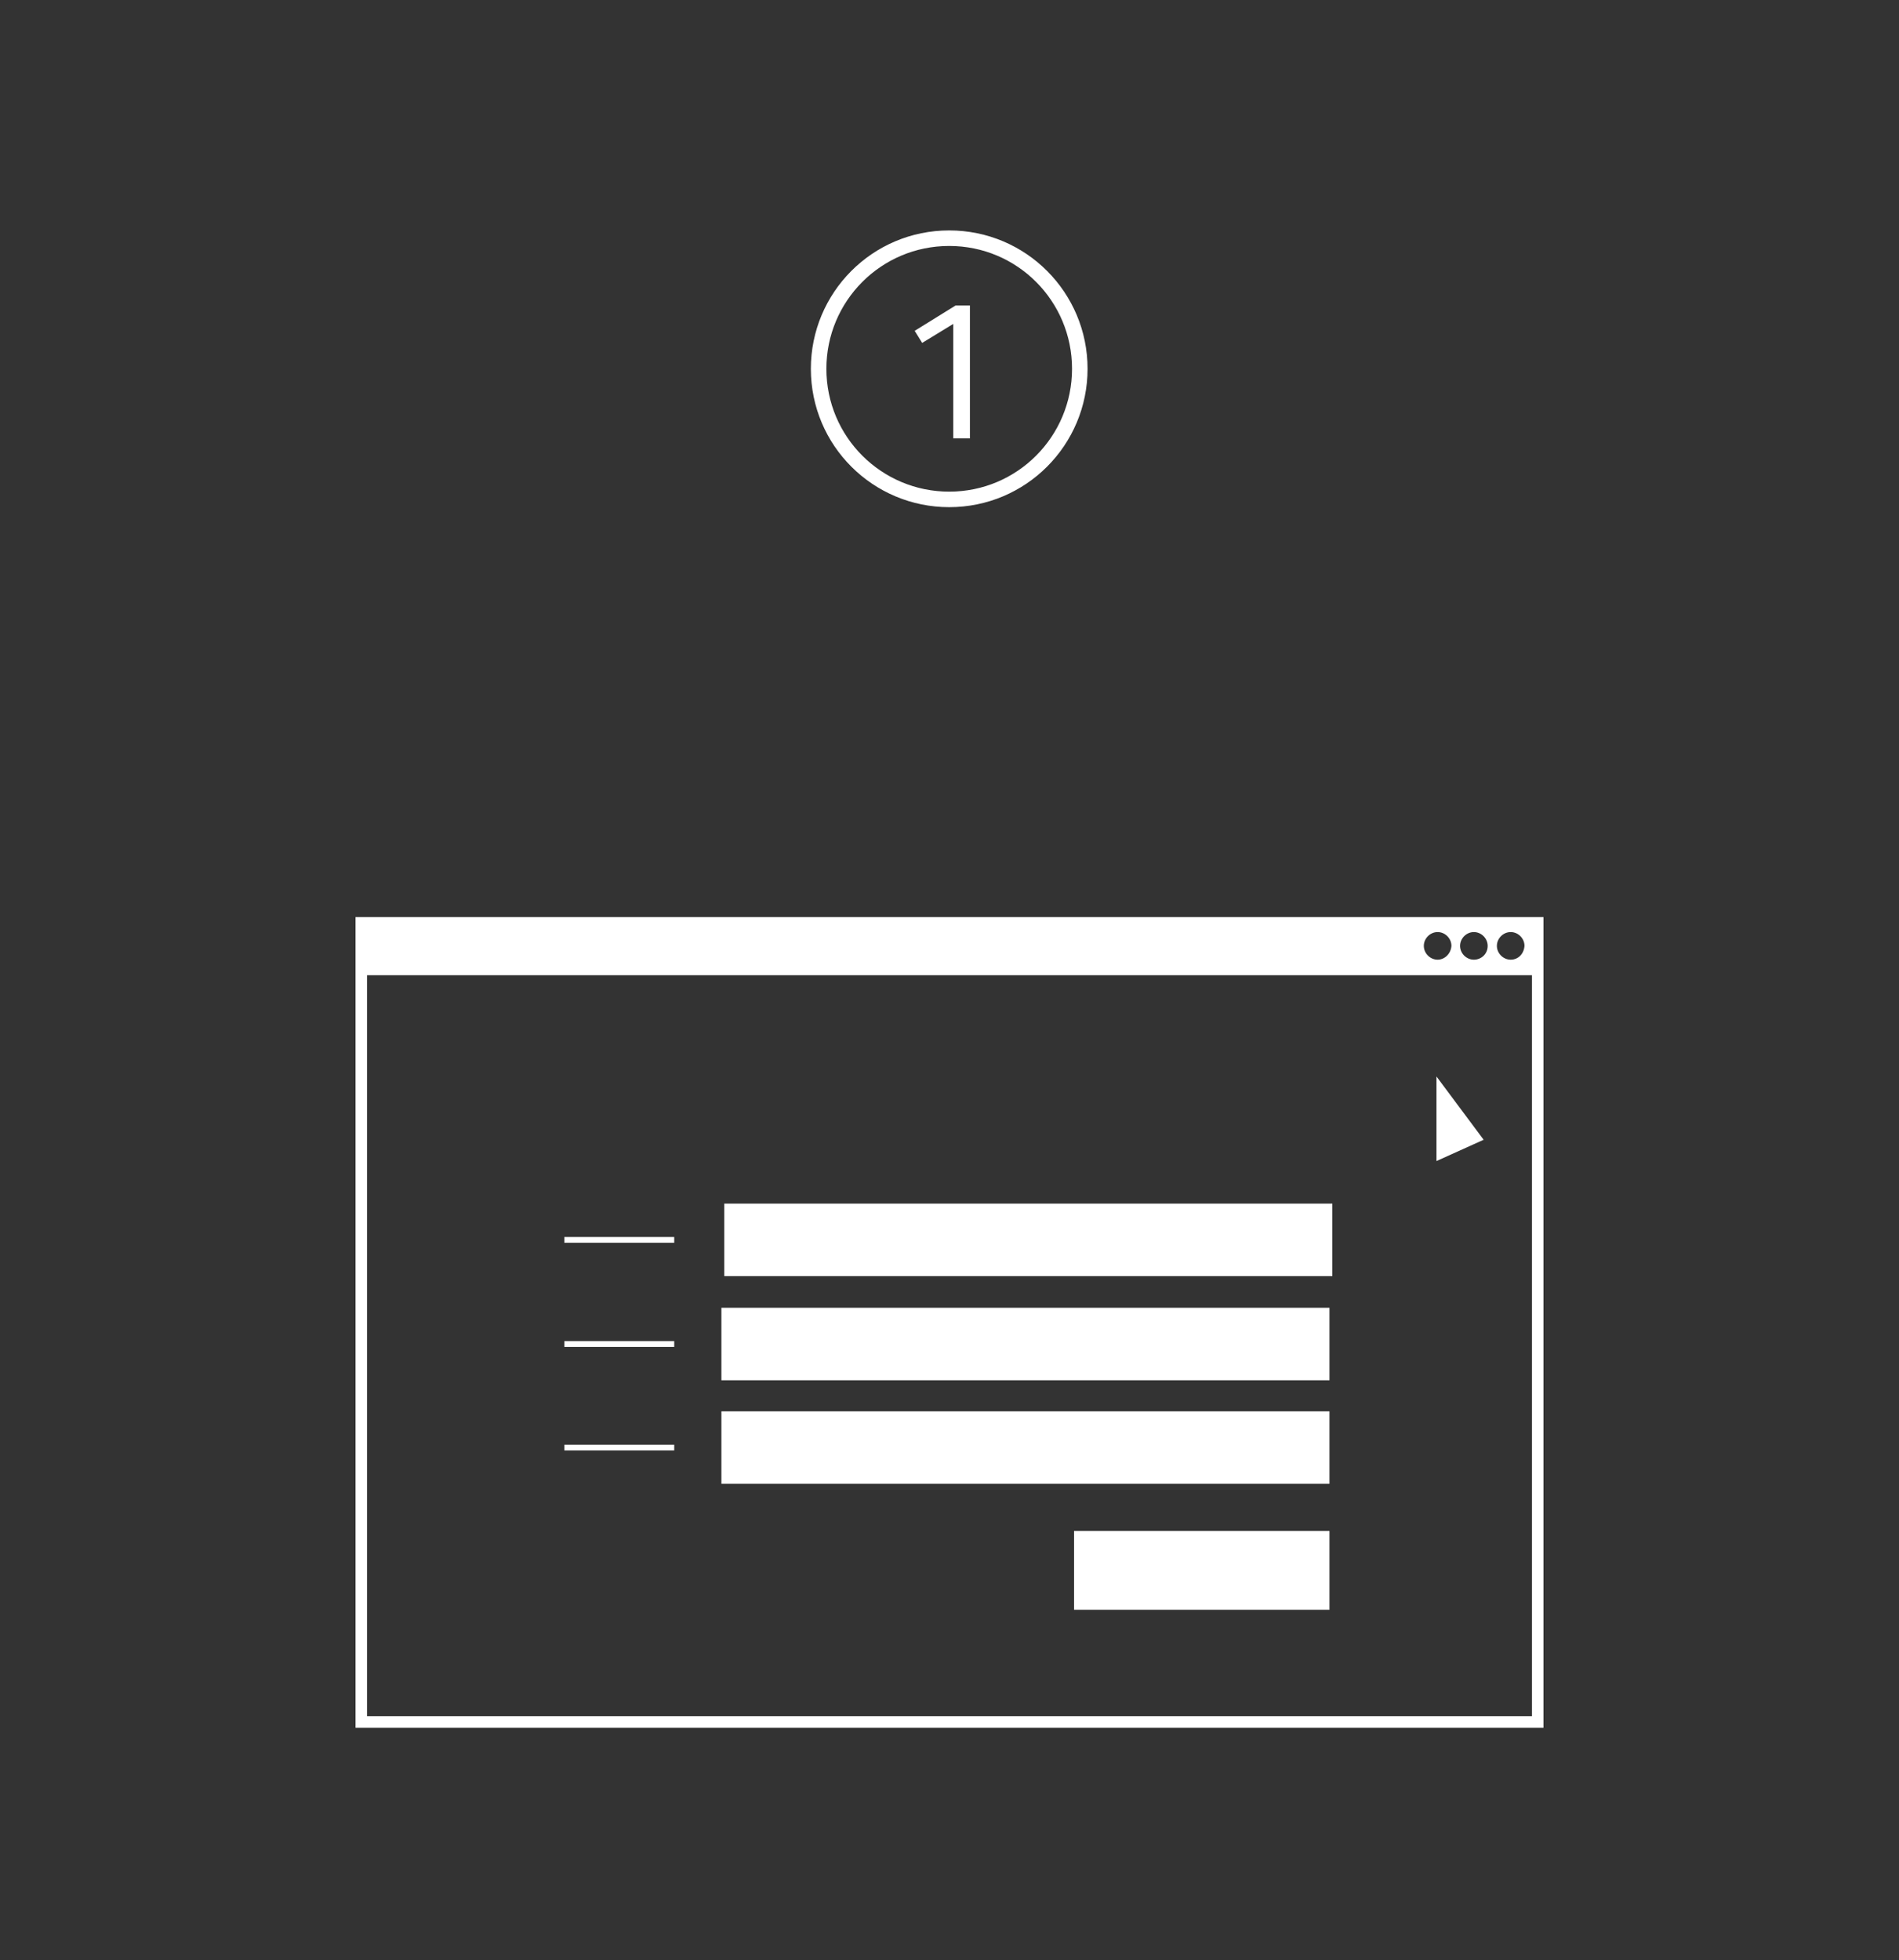 <?xml version="1.0" encoding="utf-8"?>
<!-- Generator: Adobe Illustrator 24.2.3, SVG Export Plug-In . SVG Version: 6.00 Build 0)  -->
<svg version="1.1" id="Layer_1" xmlns="http://www.w3.org/2000/svg" xmlns:xlink="http://www.w3.org/1999/xlink" x="0px" y="0px"
	 viewBox="0 0 330.1 340.7" style="enable-background:new 0 0 330.1 340.7;" xml:space="preserve">
<rect x="0" y="0" width="330.1" height="340.7" fill="#333333" stroke="none"/>
<style type="text/css">
	.st0{clip-path:url(#SVGID_2_);}
	.st1{opacity:0.55;clip-path:url(#SVGID_2_);}
	.st2{clip-path:url(#SVGID_4_);}
	.st3{clip-path:url(#SVGID_6_);}
	.st4{opacity:0.52;clip-path:url(#SVGID_2_);}
	.st5{clip-path:url(#SVGID_10_);}
	.st6{opacity:0.52;}
	.st7{clip-path:url(#SVGID_22_);}
	.st8{fill:none;stroke:#FFFFFF;stroke-width:2.7;stroke-miterlimit:10;}
	.st9{fill:#FFFFFF;}
	.st10{fill:none;stroke:#FFFFFF;stroke-width:2;stroke-miterlimit:10;}
	.st11{fill:none;stroke:#FFFFFF;stroke-miterlimit:10;}
</style>
<g>
	<path class="st8" d="M187.7,64.1c0,12.5-10.1,22.7-22.7,22.7c-12.5,0-22.7-10.1-22.7-22.7c0-12.5,10.1-22.7,22.7-22.7
		C177.6,41.4,187.7,51.6,187.7,64.1z"/>
	<g>
		<path class="st9" d="M168.6,76.2h-2.9V56.3l-5.4,3.3l-1.3-2.1l7.1-4.4h2.5V76.2z"/>
	</g>
	<rect x="125.9" y="209.2" class="st9" width="105.7" height="12.6"/>
	<rect x="125.4" y="227.3" class="st9" width="105.7" height="12.6"/>
	<rect x="125.4" y="245.3" class="st9" width="105.7" height="12.6"/>
	<polygon class="st9" points="249.7,187.1 249.7,201.8 257.9,198.1 	"/>
	<rect x="62.8" y="160.4" class="st10" width="204.5" height="138.9"/>
	<line class="st10" x1="62.8" y1="168.5" x2="267.3" y2="168.5"/>
	<path class="st9" d="M62.8,168.5h204.5v-8H62.8V168.5z M249.9,166.8c-1.3,0-2.4-1.1-2.4-2.4c0-1.3,1.1-2.4,2.4-2.4
		c1.3,0,2.4,1.1,2.4,2.4C252.2,165.8,251.1,166.8,249.9,166.8 M256.2,166.8c-1.3,0-2.4-1.1-2.4-2.4c0-1.3,1.1-2.4,2.4-2.4
		c1.3,0,2.4,1.1,2.4,2.4C258.6,165.8,257.5,166.8,256.2,166.8 M262.6,166.8c-1.3,0-2.4-1.1-2.4-2.4c0-1.3,1.1-2.4,2.4-2.4
		c1.3,0,2.4,1.1,2.4,2.4C264.9,165.8,263.9,166.8,262.6,166.8"/>
	<rect x="186.7" y="266.1" class="st9" width="44.4" height="13.7"/>
	<line class="st11" x1="98.1" y1="215.5" x2="117.2" y2="215.5"/>
	<line class="st11" x1="98.1" y1="233.6" x2="117.2" y2="233.6"/>
	<line class="st11" x1="98.1" y1="251.6" x2="117.2" y2="251.6"/>
</g>
</svg>
